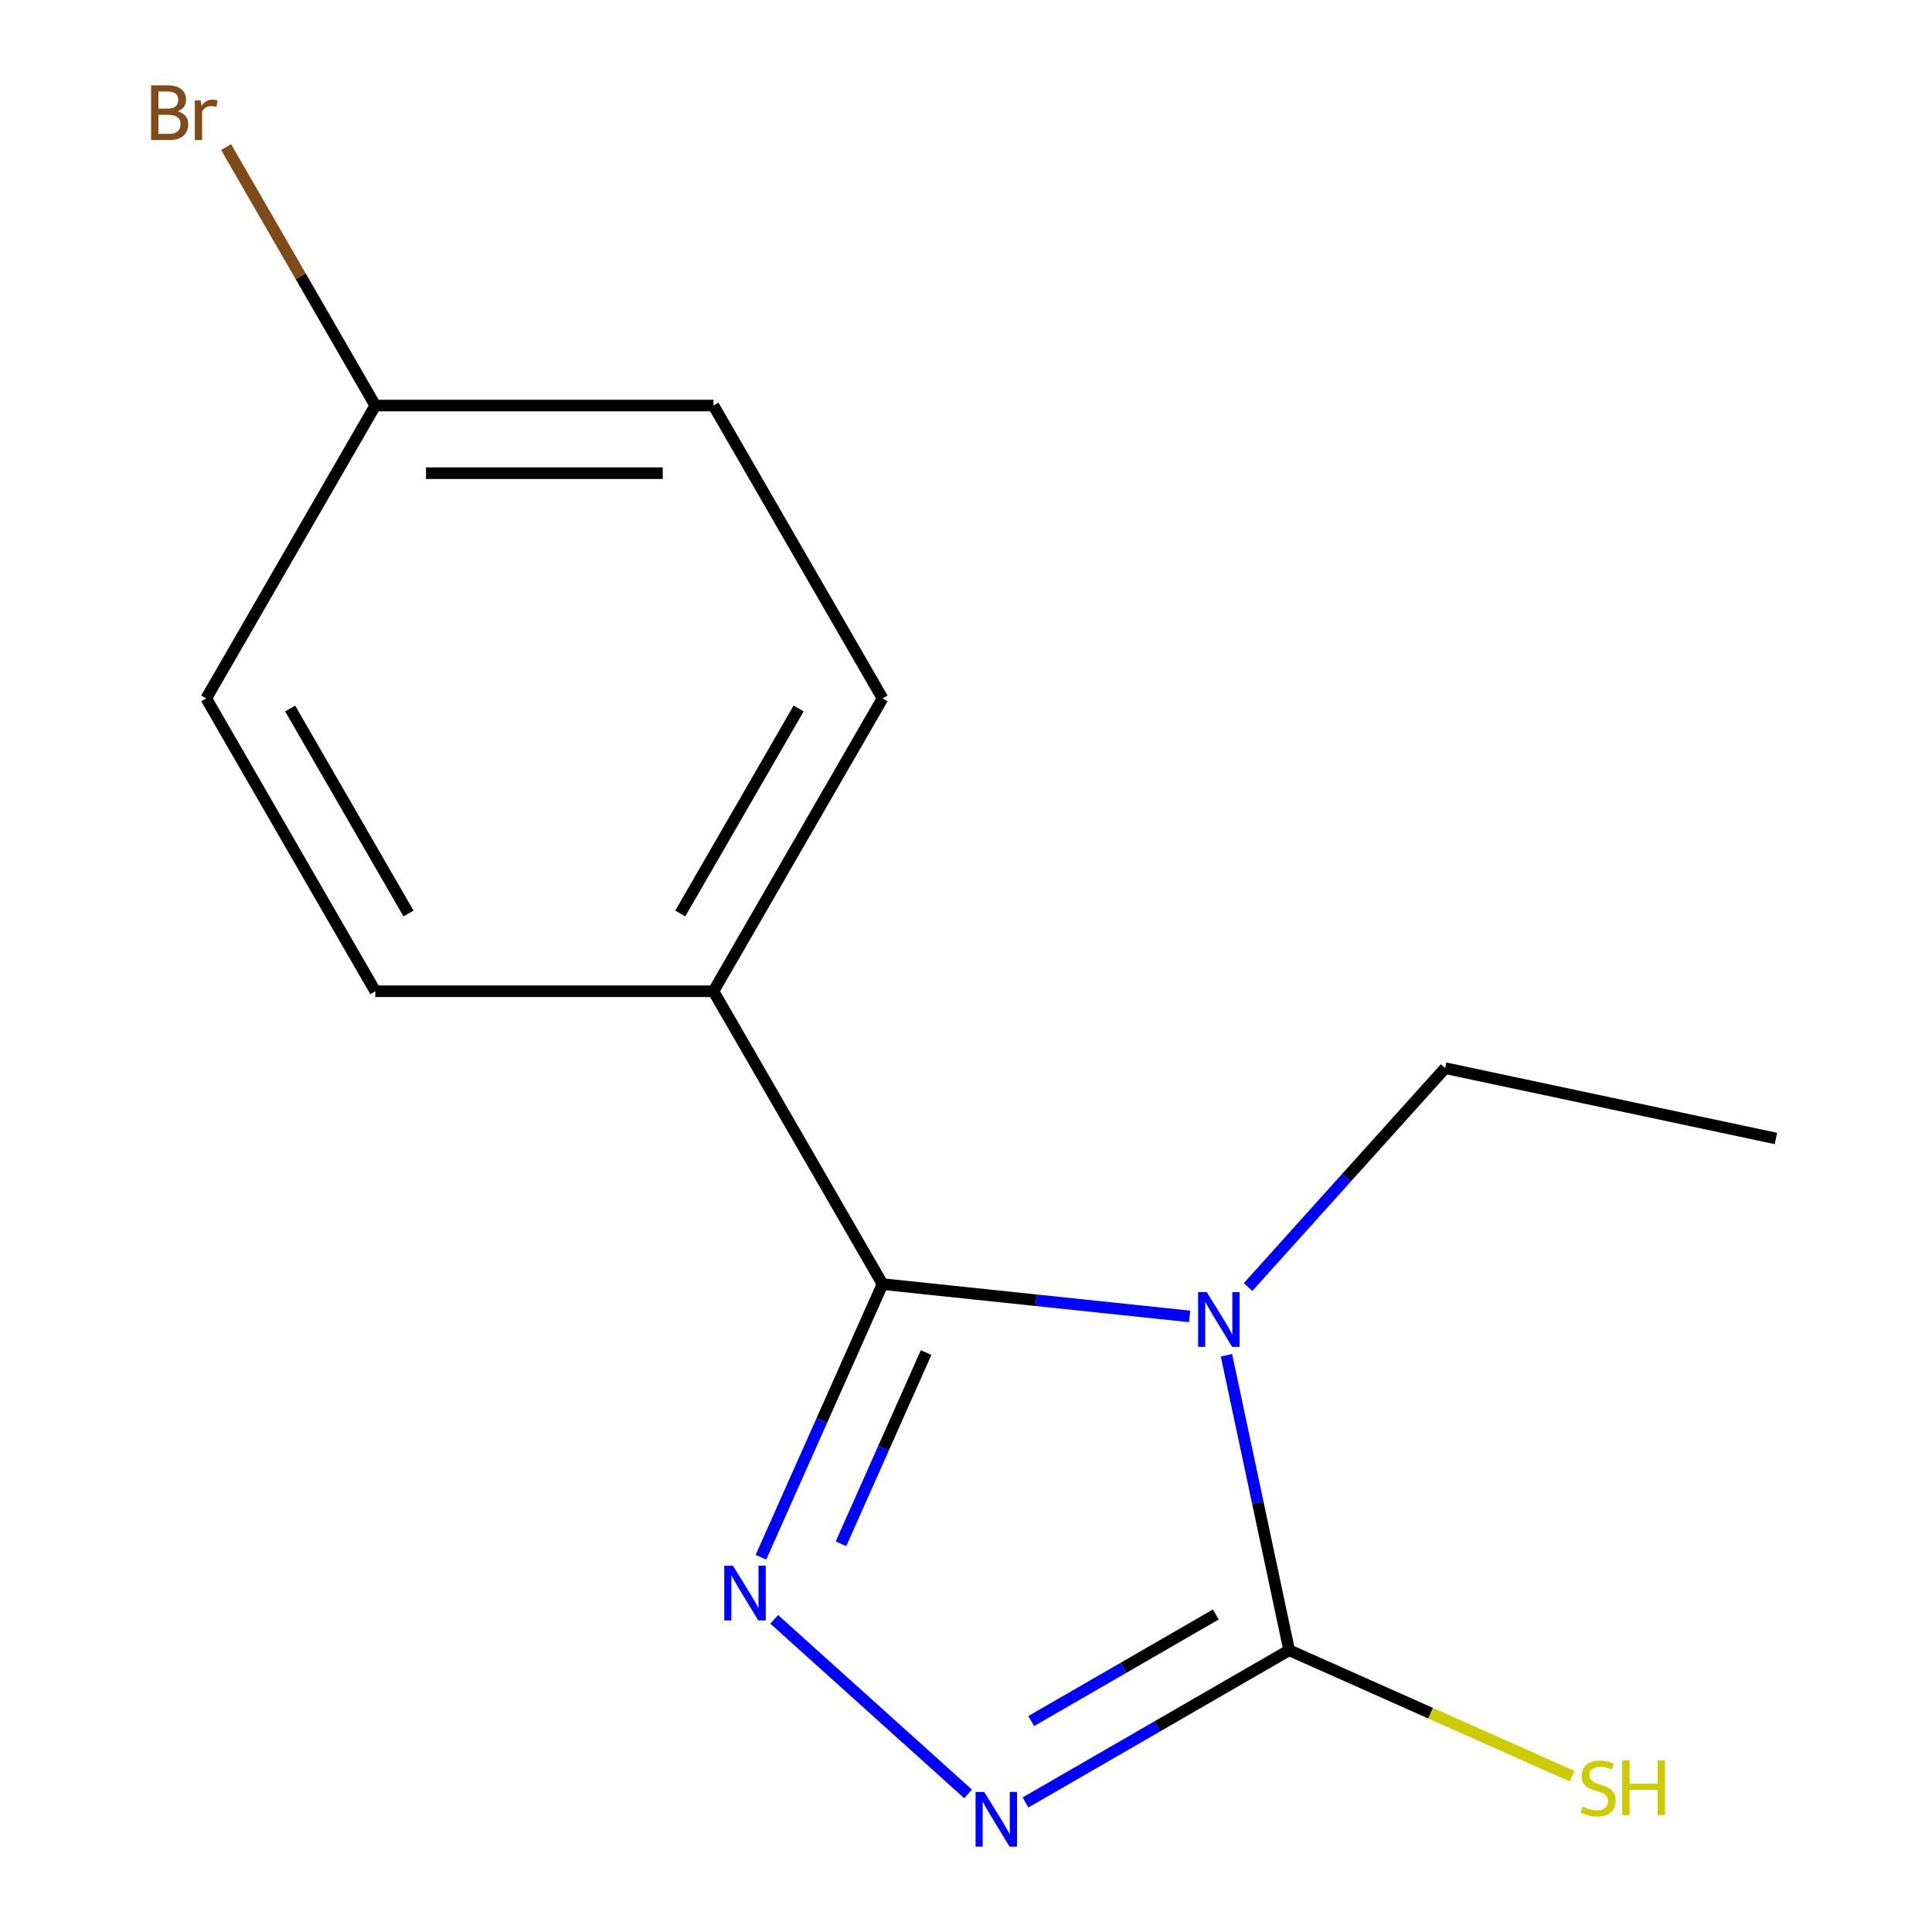 <?xml version='1.0' encoding='iso-8859-1'?>
<svg version='1.1' baseProfile='full'
              xmlns='http://www.w3.org/2000/svg'
                      xmlns:rdkit='http://www.rdkit.org/xml'
                      xmlns:xlink='http://www.w3.org/1999/xlink'
                  xml:space='preserve'
width='1000px' height='1000px' viewBox='0 0 1000 1000'>
<!-- END OF HEADER -->
<rect style='opacity:1.0;fill:#FFFFFF;stroke:none' width='1000' height='1000' x='0' y='0'> </rect>
<path class='bond-0' d='M 615.762,681.362 L 536.283,673.008' style='fill:none;fill-rule:evenodd;stroke:#0000FF;stroke-width:6px;stroke-linecap:butt;stroke-linejoin:miter;stroke-opacity:1' />
<path class='bond-0' d='M 536.283,673.008 L 456.805,664.655' style='fill:none;fill-rule:evenodd;stroke:#000000;stroke-width:6px;stroke-linecap:butt;stroke-linejoin:miter;stroke-opacity:1' />
<path class='bond-2' d='M 634.818,701.486 L 651.043,777.822' style='fill:none;fill-rule:evenodd;stroke:#0000FF;stroke-width:6px;stroke-linecap:butt;stroke-linejoin:miter;stroke-opacity:1' />
<path class='bond-2' d='M 651.043,777.822 L 667.269,854.157' style='fill:none;fill-rule:evenodd;stroke:#000000;stroke-width:6px;stroke-linecap:butt;stroke-linejoin:miter;stroke-opacity:1' />
<path class='bond-6' d='M 645.993,666.163 L 696.995,609.519' style='fill:none;fill-rule:evenodd;stroke:#0000FF;stroke-width:6px;stroke-linecap:butt;stroke-linejoin:miter;stroke-opacity:1' />
<path class='bond-6' d='M 696.995,609.519 L 747.997,552.876' style='fill:none;fill-rule:evenodd;stroke:#000000;stroke-width:6px;stroke-linecap:butt;stroke-linejoin:miter;stroke-opacity:1' />
<path class='bond-1' d='M 456.805,664.655 L 425.335,735.336' style='fill:none;fill-rule:evenodd;stroke:#000000;stroke-width:6px;stroke-linecap:butt;stroke-linejoin:miter;stroke-opacity:1' />
<path class='bond-1' d='M 425.335,735.336 L 393.866,806.018' style='fill:none;fill-rule:evenodd;stroke:#0000FF;stroke-width:6px;stroke-linecap:butt;stroke-linejoin:miter;stroke-opacity:1' />
<path class='bond-1' d='M 479.344,700.097 L 457.315,749.575' style='fill:none;fill-rule:evenodd;stroke:#000000;stroke-width:6px;stroke-linecap:butt;stroke-linejoin:miter;stroke-opacity:1' />
<path class='bond-1' d='M 457.315,749.575 L 435.286,799.052' style='fill:none;fill-rule:evenodd;stroke:#0000FF;stroke-width:6px;stroke-linecap:butt;stroke-linejoin:miter;stroke-opacity:1' />
<path class='bond-4' d='M 456.805,664.655 L 369.289,513.073' style='fill:none;fill-rule:evenodd;stroke:#000000;stroke-width:6px;stroke-linecap:butt;stroke-linejoin:miter;stroke-opacity:1' />
<path class='bond-14' d='M 400.729,838.164 L 501.08,928.521' style='fill:none;fill-rule:evenodd;stroke:#0000FF;stroke-width:6px;stroke-linecap:butt;stroke-linejoin:miter;stroke-opacity:1' />
<path class='bond-3' d='M 667.269,854.157 L 599.036,893.552' style='fill:none;fill-rule:evenodd;stroke:#000000;stroke-width:6px;stroke-linecap:butt;stroke-linejoin:miter;stroke-opacity:1' />
<path class='bond-3' d='M 599.036,893.552 L 530.803,932.946' style='fill:none;fill-rule:evenodd;stroke:#0000FF;stroke-width:6px;stroke-linecap:butt;stroke-linejoin:miter;stroke-opacity:1' />
<path class='bond-3' d='M 629.296,835.659 L 581.533,863.235' style='fill:none;fill-rule:evenodd;stroke:#000000;stroke-width:6px;stroke-linecap:butt;stroke-linejoin:miter;stroke-opacity:1' />
<path class='bond-3' d='M 581.533,863.235 L 533.769,890.811' style='fill:none;fill-rule:evenodd;stroke:#0000FF;stroke-width:6px;stroke-linecap:butt;stroke-linejoin:miter;stroke-opacity:1' />
<path class='bond-5' d='M 667.269,854.157 L 740.491,886.758' style='fill:none;fill-rule:evenodd;stroke:#000000;stroke-width:6px;stroke-linecap:butt;stroke-linejoin:miter;stroke-opacity:1' />
<path class='bond-5' d='M 740.491,886.758 L 813.712,919.358' style='fill:none;fill-rule:evenodd;stroke:#CCCC00;stroke-width:6px;stroke-linecap:butt;stroke-linejoin:miter;stroke-opacity:1' />
<path class='bond-7' d='M 369.289,513.073 L 456.805,361.491' style='fill:none;fill-rule:evenodd;stroke:#000000;stroke-width:6px;stroke-linecap:butt;stroke-linejoin:miter;stroke-opacity:1' />
<path class='bond-7' d='M 352.1,472.832 L 413.361,366.725' style='fill:none;fill-rule:evenodd;stroke:#000000;stroke-width:6px;stroke-linecap:butt;stroke-linejoin:miter;stroke-opacity:1' />
<path class='bond-8' d='M 369.289,513.073 L 194.257,513.073' style='fill:none;fill-rule:evenodd;stroke:#000000;stroke-width:6px;stroke-linecap:butt;stroke-linejoin:miter;stroke-opacity:1' />
<path class='bond-13' d='M 747.997,552.876 L 919.203,589.268' style='fill:none;fill-rule:evenodd;stroke:#000000;stroke-width:6px;stroke-linecap:butt;stroke-linejoin:miter;stroke-opacity:1' />
<path class='bond-11' d='M 456.805,361.491 L 369.289,209.909' style='fill:none;fill-rule:evenodd;stroke:#000000;stroke-width:6px;stroke-linecap:butt;stroke-linejoin:miter;stroke-opacity:1' />
<path class='bond-10' d='M 194.257,513.073 L 106.741,361.491' style='fill:none;fill-rule:evenodd;stroke:#000000;stroke-width:6px;stroke-linecap:butt;stroke-linejoin:miter;stroke-opacity:1' />
<path class='bond-10' d='M 211.446,472.832 L 150.185,366.725' style='fill:none;fill-rule:evenodd;stroke:#000000;stroke-width:6px;stroke-linecap:butt;stroke-linejoin:miter;stroke-opacity:1' />
<path class='bond-9' d='M 194.257,209.909 L 106.741,361.491' style='fill:none;fill-rule:evenodd;stroke:#000000;stroke-width:6px;stroke-linecap:butt;stroke-linejoin:miter;stroke-opacity:1' />
<path class='bond-12' d='M 194.257,209.909 L 155.637,143.017' style='fill:none;fill-rule:evenodd;stroke:#000000;stroke-width:6px;stroke-linecap:butt;stroke-linejoin:miter;stroke-opacity:1' />
<path class='bond-12' d='M 155.637,143.017 L 117.017,76.125' style='fill:none;fill-rule:evenodd;stroke:#7F4C19;stroke-width:6px;stroke-linecap:butt;stroke-linejoin:miter;stroke-opacity:1' />
<path class='bond-15' d='M 194.257,209.909 L 369.289,209.909' style='fill:none;fill-rule:evenodd;stroke:#000000;stroke-width:6px;stroke-linecap:butt;stroke-linejoin:miter;stroke-opacity:1' />
<path class='bond-15' d='M 220.512,244.915 L 343.034,244.915' style='fill:none;fill-rule:evenodd;stroke:#000000;stroke-width:6px;stroke-linecap:butt;stroke-linejoin:miter;stroke-opacity:1' />
<path  class='atom-0' d='M 624.618 668.79
L 633.898 683.79
Q 634.818 685.27, 636.298 687.95
Q 637.778 690.63, 637.858 690.79
L 637.858 668.79
L 641.618 668.79
L 641.618 697.11
L 637.738 697.11
L 627.778 680.71
Q 626.618 678.79, 625.378 676.59
Q 624.178 674.39, 623.818 673.71
L 623.818 697.11
L 620.138 697.11
L 620.138 668.79
L 624.618 668.79
' fill='#0000FF'/>
<path  class='atom-2' d='M 379.353 810.394
L 388.633 825.394
Q 389.553 826.874, 391.033 829.554
Q 392.513 832.234, 392.593 832.394
L 392.593 810.394
L 396.353 810.394
L 396.353 838.714
L 392.473 838.714
L 382.513 822.314
Q 381.353 820.394, 380.113 818.194
Q 378.913 815.994, 378.553 815.314
L 378.553 838.714
L 374.873 838.714
L 374.873 810.394
L 379.353 810.394
' fill='#0000FF'/>
<path  class='atom-4' d='M 509.427 927.513
L 518.707 942.513
Q 519.627 943.993, 521.107 946.673
Q 522.587 949.353, 522.667 949.513
L 522.667 927.513
L 526.427 927.513
L 526.427 955.833
L 522.547 955.833
L 512.587 939.433
Q 511.427 937.513, 510.187 935.313
Q 508.987 933.113, 508.627 932.433
L 508.627 955.833
L 504.947 955.833
L 504.947 927.513
L 509.427 927.513
' fill='#0000FF'/>
<path  class='atom-6' d='M 819.168 935.109
Q 819.488 935.229, 820.808 935.789
Q 822.128 936.349, 823.568 936.709
Q 825.048 937.029, 826.488 937.029
Q 829.168 937.029, 830.728 935.749
Q 832.288 934.429, 832.288 932.149
Q 832.288 930.589, 831.488 929.629
Q 830.728 928.669, 829.528 928.149
Q 828.328 927.629, 826.328 927.029
Q 823.808 926.269, 822.288 925.549
Q 820.808 924.829, 819.728 923.309
Q 818.688 921.789, 818.688 919.229
Q 818.688 915.669, 821.088 913.469
Q 823.528 911.269, 828.328 911.269
Q 831.608 911.269, 835.328 912.829
L 834.408 915.909
Q 831.008 914.509, 828.448 914.509
Q 825.688 914.509, 824.168 915.669
Q 822.648 916.789, 822.688 918.749
Q 822.688 920.269, 823.448 921.189
Q 824.248 922.109, 825.368 922.629
Q 826.528 923.149, 828.448 923.749
Q 831.008 924.549, 832.528 925.349
Q 834.048 926.149, 835.128 927.789
Q 836.248 929.389, 836.248 932.149
Q 836.248 936.069, 833.608 938.189
Q 831.008 940.269, 826.648 940.269
Q 824.128 940.269, 822.208 939.709
Q 820.328 939.189, 818.088 938.269
L 819.168 935.109
' fill='#CCCC00'/>
<path  class='atom-6' d='M 839.648 911.189
L 843.488 911.189
L 843.488 923.229
L 857.968 923.229
L 857.968 911.189
L 861.808 911.189
L 861.808 939.509
L 857.968 939.509
L 857.968 926.429
L 843.488 926.429
L 843.488 939.509
L 839.648 939.509
L 839.648 911.189
' fill='#CCCC00'/>
<path  class='atom-13' d='M 91.961 57.607
Q 94.681 58.367, 96.041 60.047
Q 97.441 61.687, 97.441 64.127
Q 97.441 68.047, 94.921 70.287
Q 92.441 72.487, 87.721 72.487
L 78.201 72.487
L 78.201 44.167
L 86.561 44.167
Q 91.401 44.167, 93.841 46.127
Q 96.281 48.087, 96.281 51.687
Q 96.281 55.967, 91.961 57.607
M 82.001 47.367
L 82.001 56.247
L 86.561 56.247
Q 89.361 56.247, 90.801 55.127
Q 92.281 53.967, 92.281 51.687
Q 92.281 47.367, 86.561 47.367
L 82.001 47.367
M 87.721 69.287
Q 90.481 69.287, 91.961 67.967
Q 93.441 66.647, 93.441 64.127
Q 93.441 61.807, 91.801 60.647
Q 90.201 59.447, 87.121 59.447
L 82.001 59.447
L 82.001 69.287
L 87.721 69.287
' fill='#7F4C19'/>
<path  class='atom-13' d='M 103.881 51.927
L 104.321 54.767
Q 106.481 51.567, 110.001 51.567
Q 111.121 51.567, 112.641 51.967
L 112.041 55.327
Q 110.321 54.927, 109.361 54.927
Q 107.681 54.927, 106.561 55.607
Q 105.481 56.247, 104.601 57.807
L 104.601 72.487
L 100.841 72.487
L 100.841 51.927
L 103.881 51.927
' fill='#7F4C19'/>
</svg>
